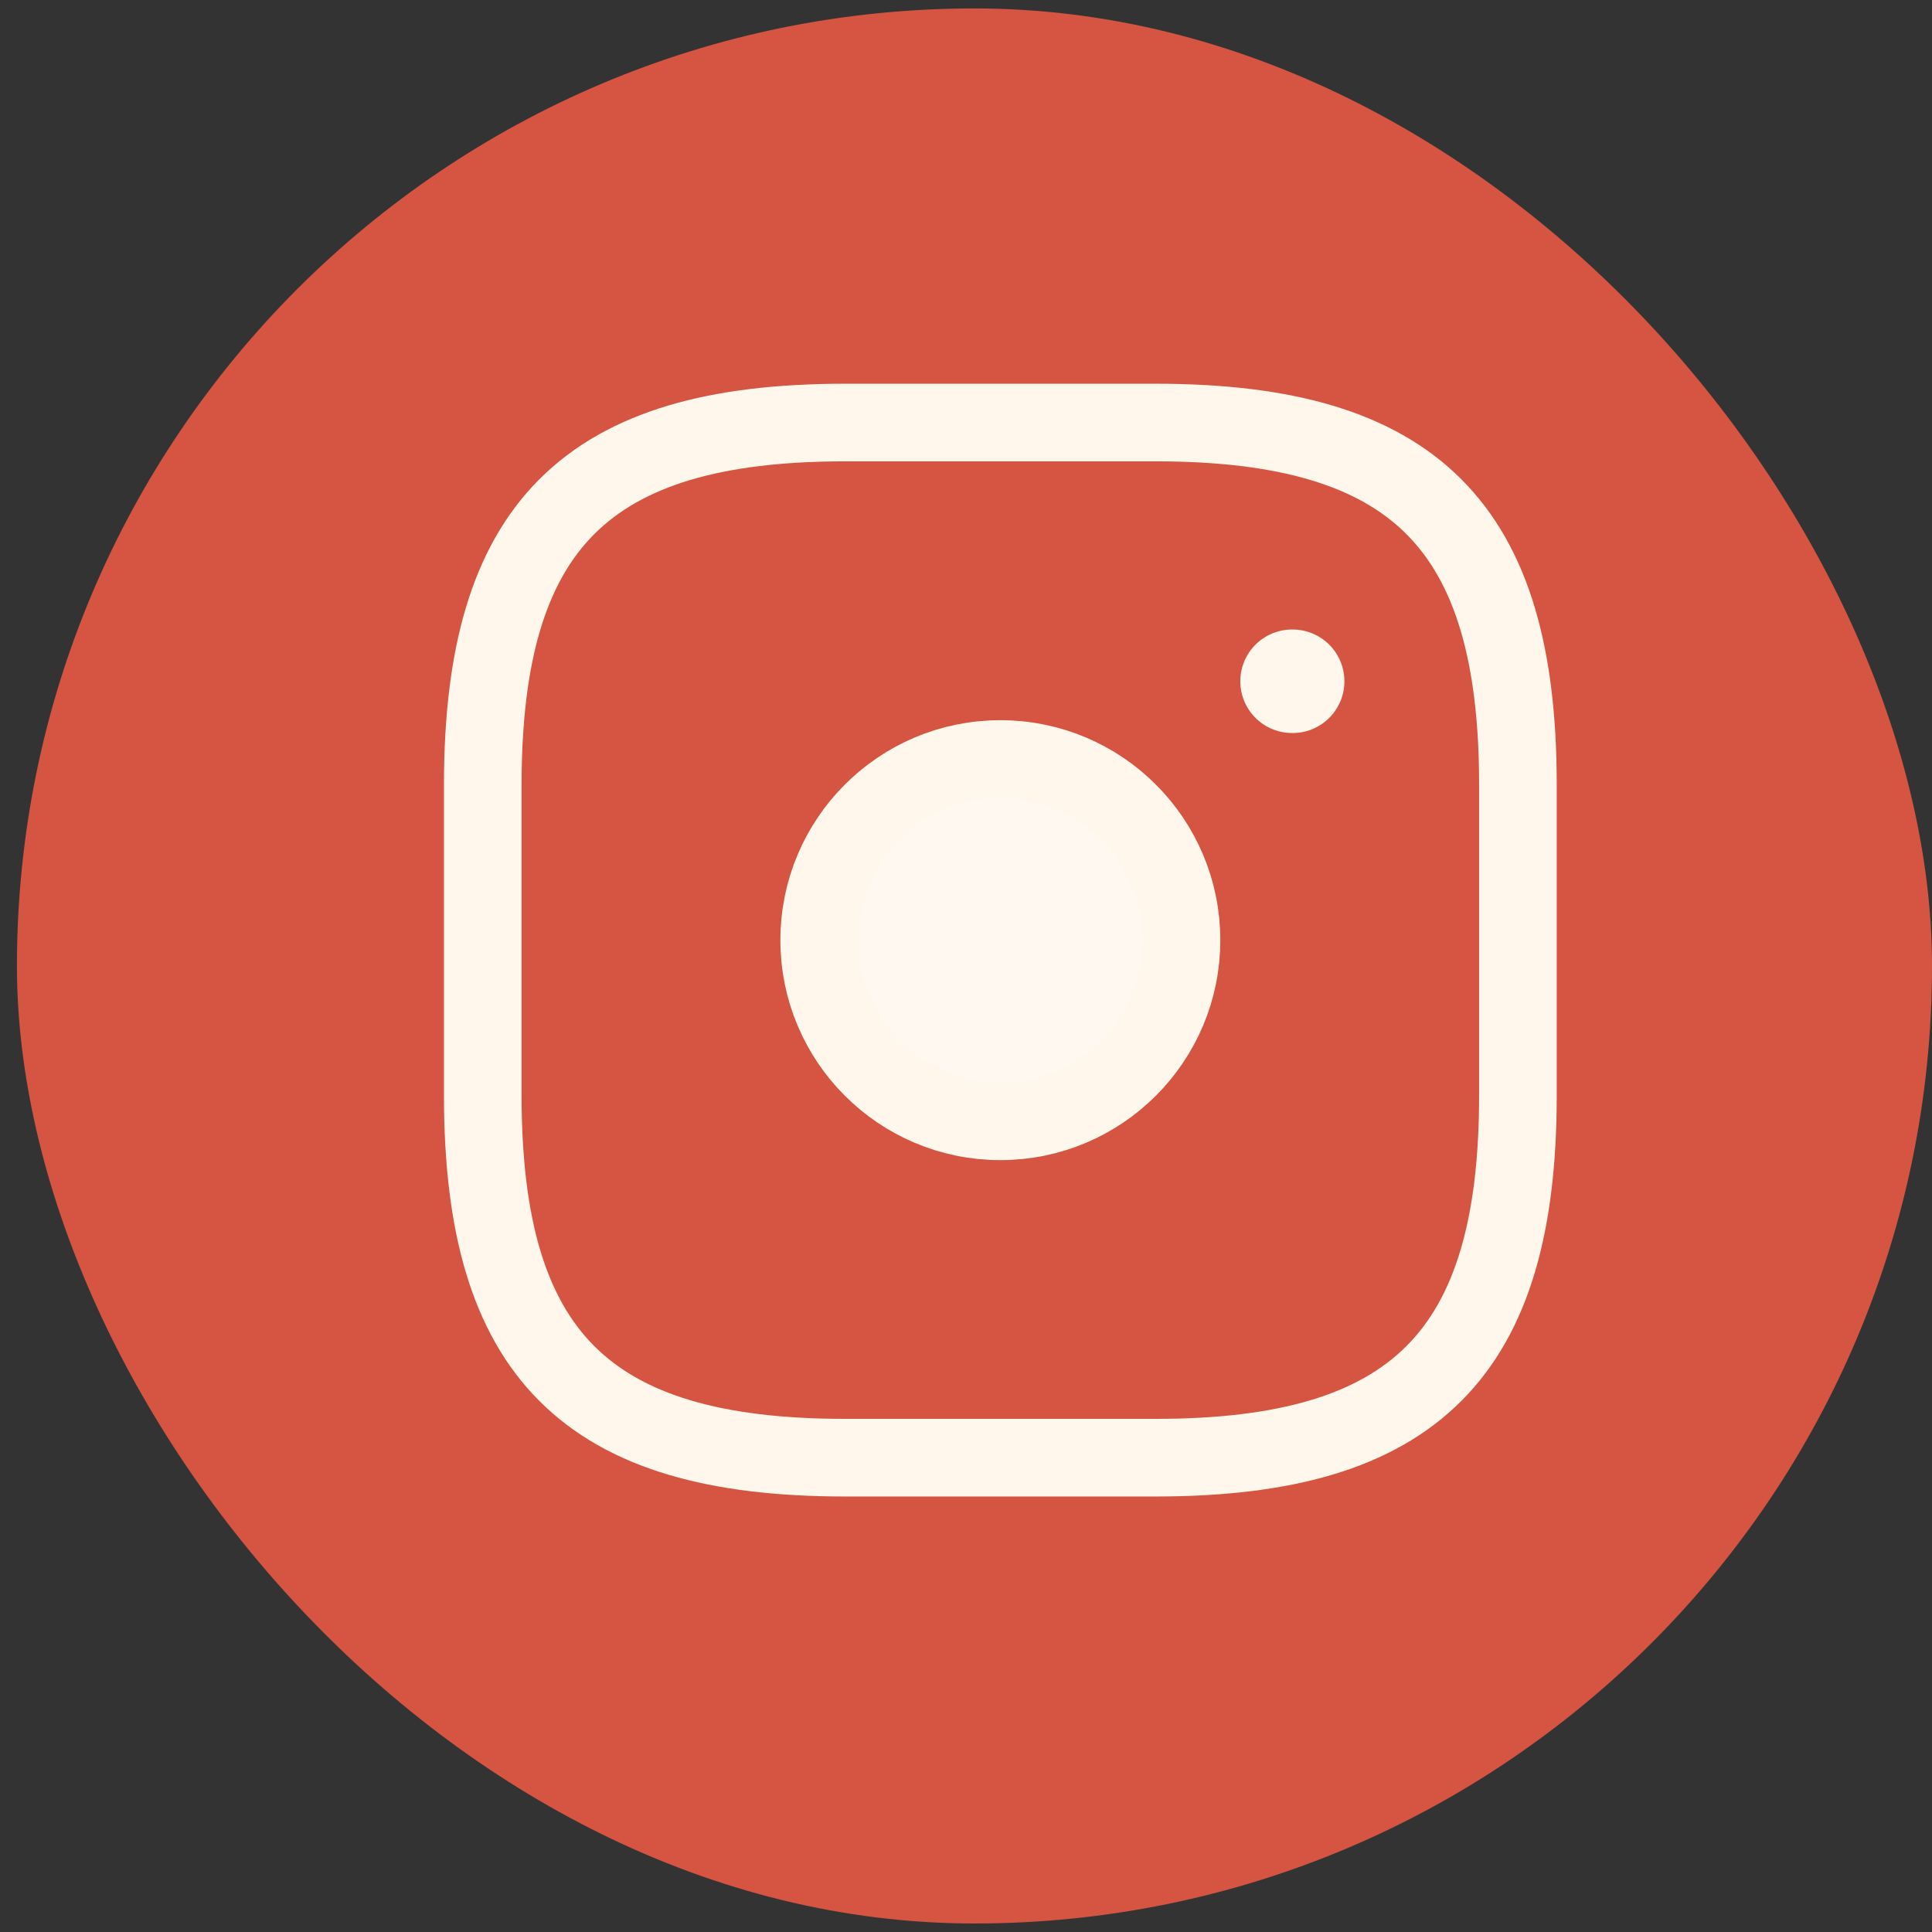 <?xml version="1.0" encoding="UTF-8"?> <svg xmlns="http://www.w3.org/2000/svg" width="77" height="77" viewBox="0 0 77 77" fill="none"><rect x="0" y="0" width="77" height="77" fill="#333333" stroke="none"/><rect x="0.675" y="0.336" width="76.325" height="76.325" rx="38.162" fill="#D55442"></rect><path d="M33.681 58.096H46.057C56.372 58.096 60.497 53.971 60.497 43.657V31.28C60.497 20.965 56.372 16.84 46.057 16.84H33.681C23.366 16.84 19.241 20.965 19.241 31.28V43.657C19.241 53.971 23.366 58.096 33.681 58.096Z" stroke="#FFF6EC" stroke-width="3.094" stroke-linecap="round" stroke-linejoin="round"></path><path d="M39.869 44.69C43.857 44.69 47.089 41.457 47.089 37.47C47.089 33.483 43.857 30.25 39.869 30.25C35.882 30.25 32.649 33.483 32.649 37.47C32.649 41.457 35.882 44.69 39.869 44.69Z" fill="#FFF8F0" stroke="#FFF6EC" stroke-width="3.094" stroke-linecap="round" stroke-linejoin="round"></path><path d="M51.495 27.152H51.519" stroke="#FFF6EC" stroke-width="4.126" stroke-linecap="round" stroke-linejoin="round"></path></svg> 